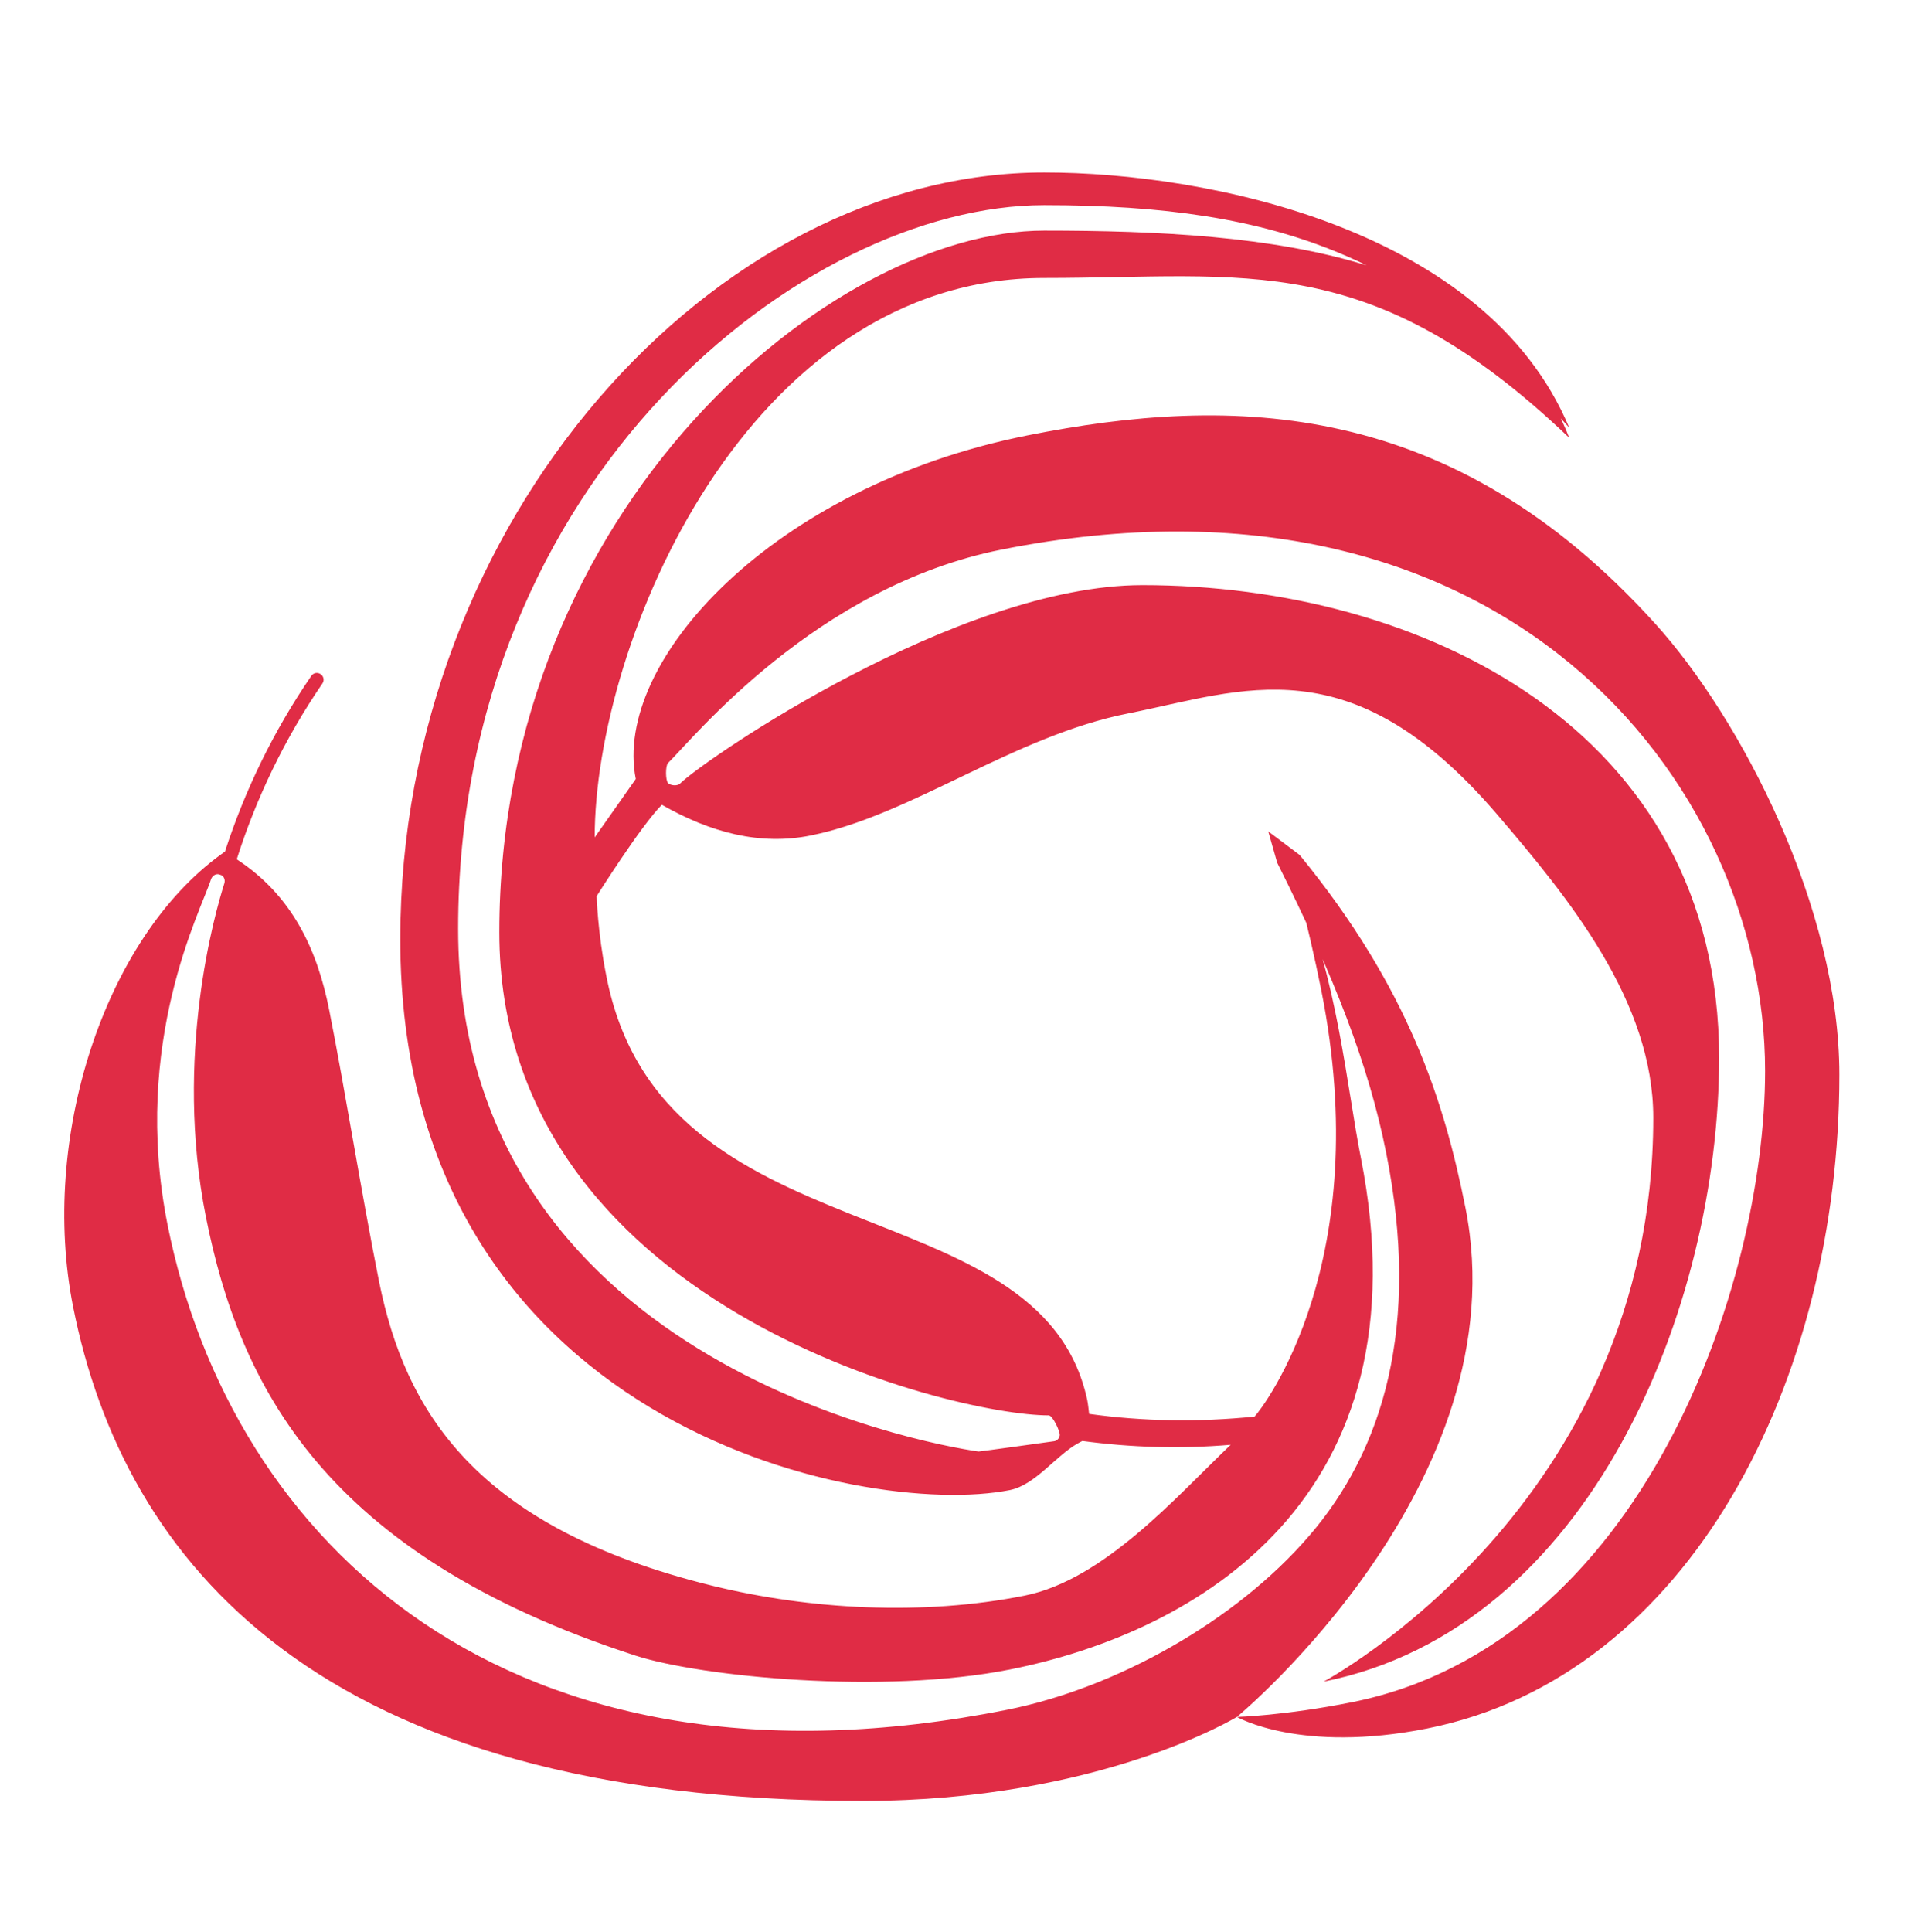 <?xml version="1.0" encoding="utf-8"?>
<!-- Generator: Adobe Illustrator 16.0.0, SVG Export Plug-In . SVG Version: 6.00 Build 0)  -->
<!DOCTYPE svg PUBLIC "-//W3C//DTD SVG 1.1//EN" "http://www.w3.org/Graphics/SVG/1.1/DTD/svg11.dtd">
<svg version="1.1" id="Layer_1" xmlns="http://www.w3.org/2000/svg" xmlns:xlink="http://www.w3.org/1999/xlink" x="0px" y="0px"
	 width="182.573px" height="184.516px" viewBox="0 0 182.573 184.516" enable-background="new 0 0 182.573 184.516"
	 xml:space="preserve">
<path fill="#E02C45" d="M158.119,59.553c-19.394-21.451-40.272-21.889-59.972-17.961c-24.437,4.875-39.635,21.65-37.407,32.816
	l-3.925,5.58c0-18.654,14.603-53.436,42.948-53.436c19.334,0,31.168-2.854,50.156,15.264c-6.839-17.605-28.297-19.789-50.156-19.789
	c-20.185,0-52.06,26.297-52.06,67.02c0,35.625,43.233,46.152,52.494,46.152c0.373,0,1.099,1.543,1.05,1.904
	c-0.044,0.297-0.258,0.51-0.51,0.561c-0.093,0.018-7.159,0.994-7.247,0.986c-5.286-0.748-49.722-8.887-49.722-49.941
	c0-43.041,33.013-69.111,55.994-69.111c22.756,0,35.775,5.131,50.156,21.248c-7.971-19.01-34.551-24.369-50.156-24.369
	c-31.518,0-61.521,33.203-61.521,73.232c0,46.291,44.161,55.418,58.232,52.625c2.466-0.492,4.431-3.342,6.561-4.492l0.373-0.199
	c4.612,0.619,9.349,0.777,14.17,0.363c-5.191,4.957-12.092,12.893-19.694,14.41c-9.715,1.936-20.502,1.342-29.824-0.945
	c-22.8-5.607-29.366-16.836-31.842-29.035c-1.749-8.773-3.202-18.053-4.762-25.936c-1.146-5.818-3.558-10.973-8.838-14.416
	c1.837-5.795,4.556-11.502,8.183-16.795c0.207-0.289,0.123-0.703-0.166-0.893c-0.307-0.211-0.707-0.129-0.904,0.18
	c-3.626,5.291-6.351,10.949-8.239,16.77l-0.347,0.248c-11.139,8.045-17.383,27.086-14.154,43.27
	c4.832,24.225,23.36,47.16,75.425,47.16c22.601,0,35.753-8.02,35.753-8.02s6.068,3.518,18.196,1.1
	c25.13-5.014,39.367-33.344,39.367-62.449C175.732,86.785,166.396,68.695,158.119,59.553z M129.145,162.6
	c-6.446,1.285-10.976,1.404-10.976,1.404s27.076-22.373,21.837-48.643c-2.018-10.115-5.399-20.934-15.834-33.689l-3.003-2.256
	l0.847,2.982c5.471,10.9,8.755,19.381,10.412,27.695c3.331,16.613-0.313,28.467-7.362,36.621
	c-7.008,8.154-18.472,14.533-28.812,16.596c-47.699,9.512-74.214-16.066-80.25-46.33c-3.488-17.49,3.255-30.1,4.167-33.025
	c0.142-0.338,0.499-0.557,0.845-0.402c0.351,0.076,0.514,0.443,0.425,0.795c-0.898,2.82-4.838,16.514-1.769,31.902
	c3.197,16.031,11.238,32.229,41.04,41.893c6.248,2.014,23.605,3.754,35.82,1.318c17.731-3.535,39.924-16.307,33.479-48.887
	c-1.308-6.557-2.279-17.391-6.005-25.631c0.861,3.338,1.618,6.594,2.23,9.662c5.16,25.879-5.485,39.738-6.375,40.709
	c-5.372,0.543-10.661,0.459-15.809-0.258c-0.053-0.434-0.09-0.885-0.181-1.34c-4.488-20.758-40.695-13.123-45.956-40.553
	c-0.826-4.145-0.912-7.566-0.912-7.566s4.248-6.754,6.229-8.725c4.645,2.658,9.406,3.914,14.223,2.934
	c9.608-1.932,19.404-9.51,30.348-11.664c11.015-2.195,21.159-6.633,35.059,9.453c7.115,8.287,15.09,18.088,15.09,29.176
	c0,37.08-31.502,53.861-31.502,53.861c25.45-5.076,37.792-35.734,37.792-59.592c0-31.342-28.391-45.15-55.098-45.15
	c-17.638,0-41.904,16.695-44.185,18.967c-0.269,0.246-0.882,0.182-1.133-0.053c-0.258-0.275-0.259-1.65-0.009-1.914
	C66.217,70.543,77.922,56.039,95.67,52.5c47.707-9.516,72.965,22.016,72.965,49.799C168.635,122.762,156.867,157.07,129.145,162.6z"
	/>
</svg>
